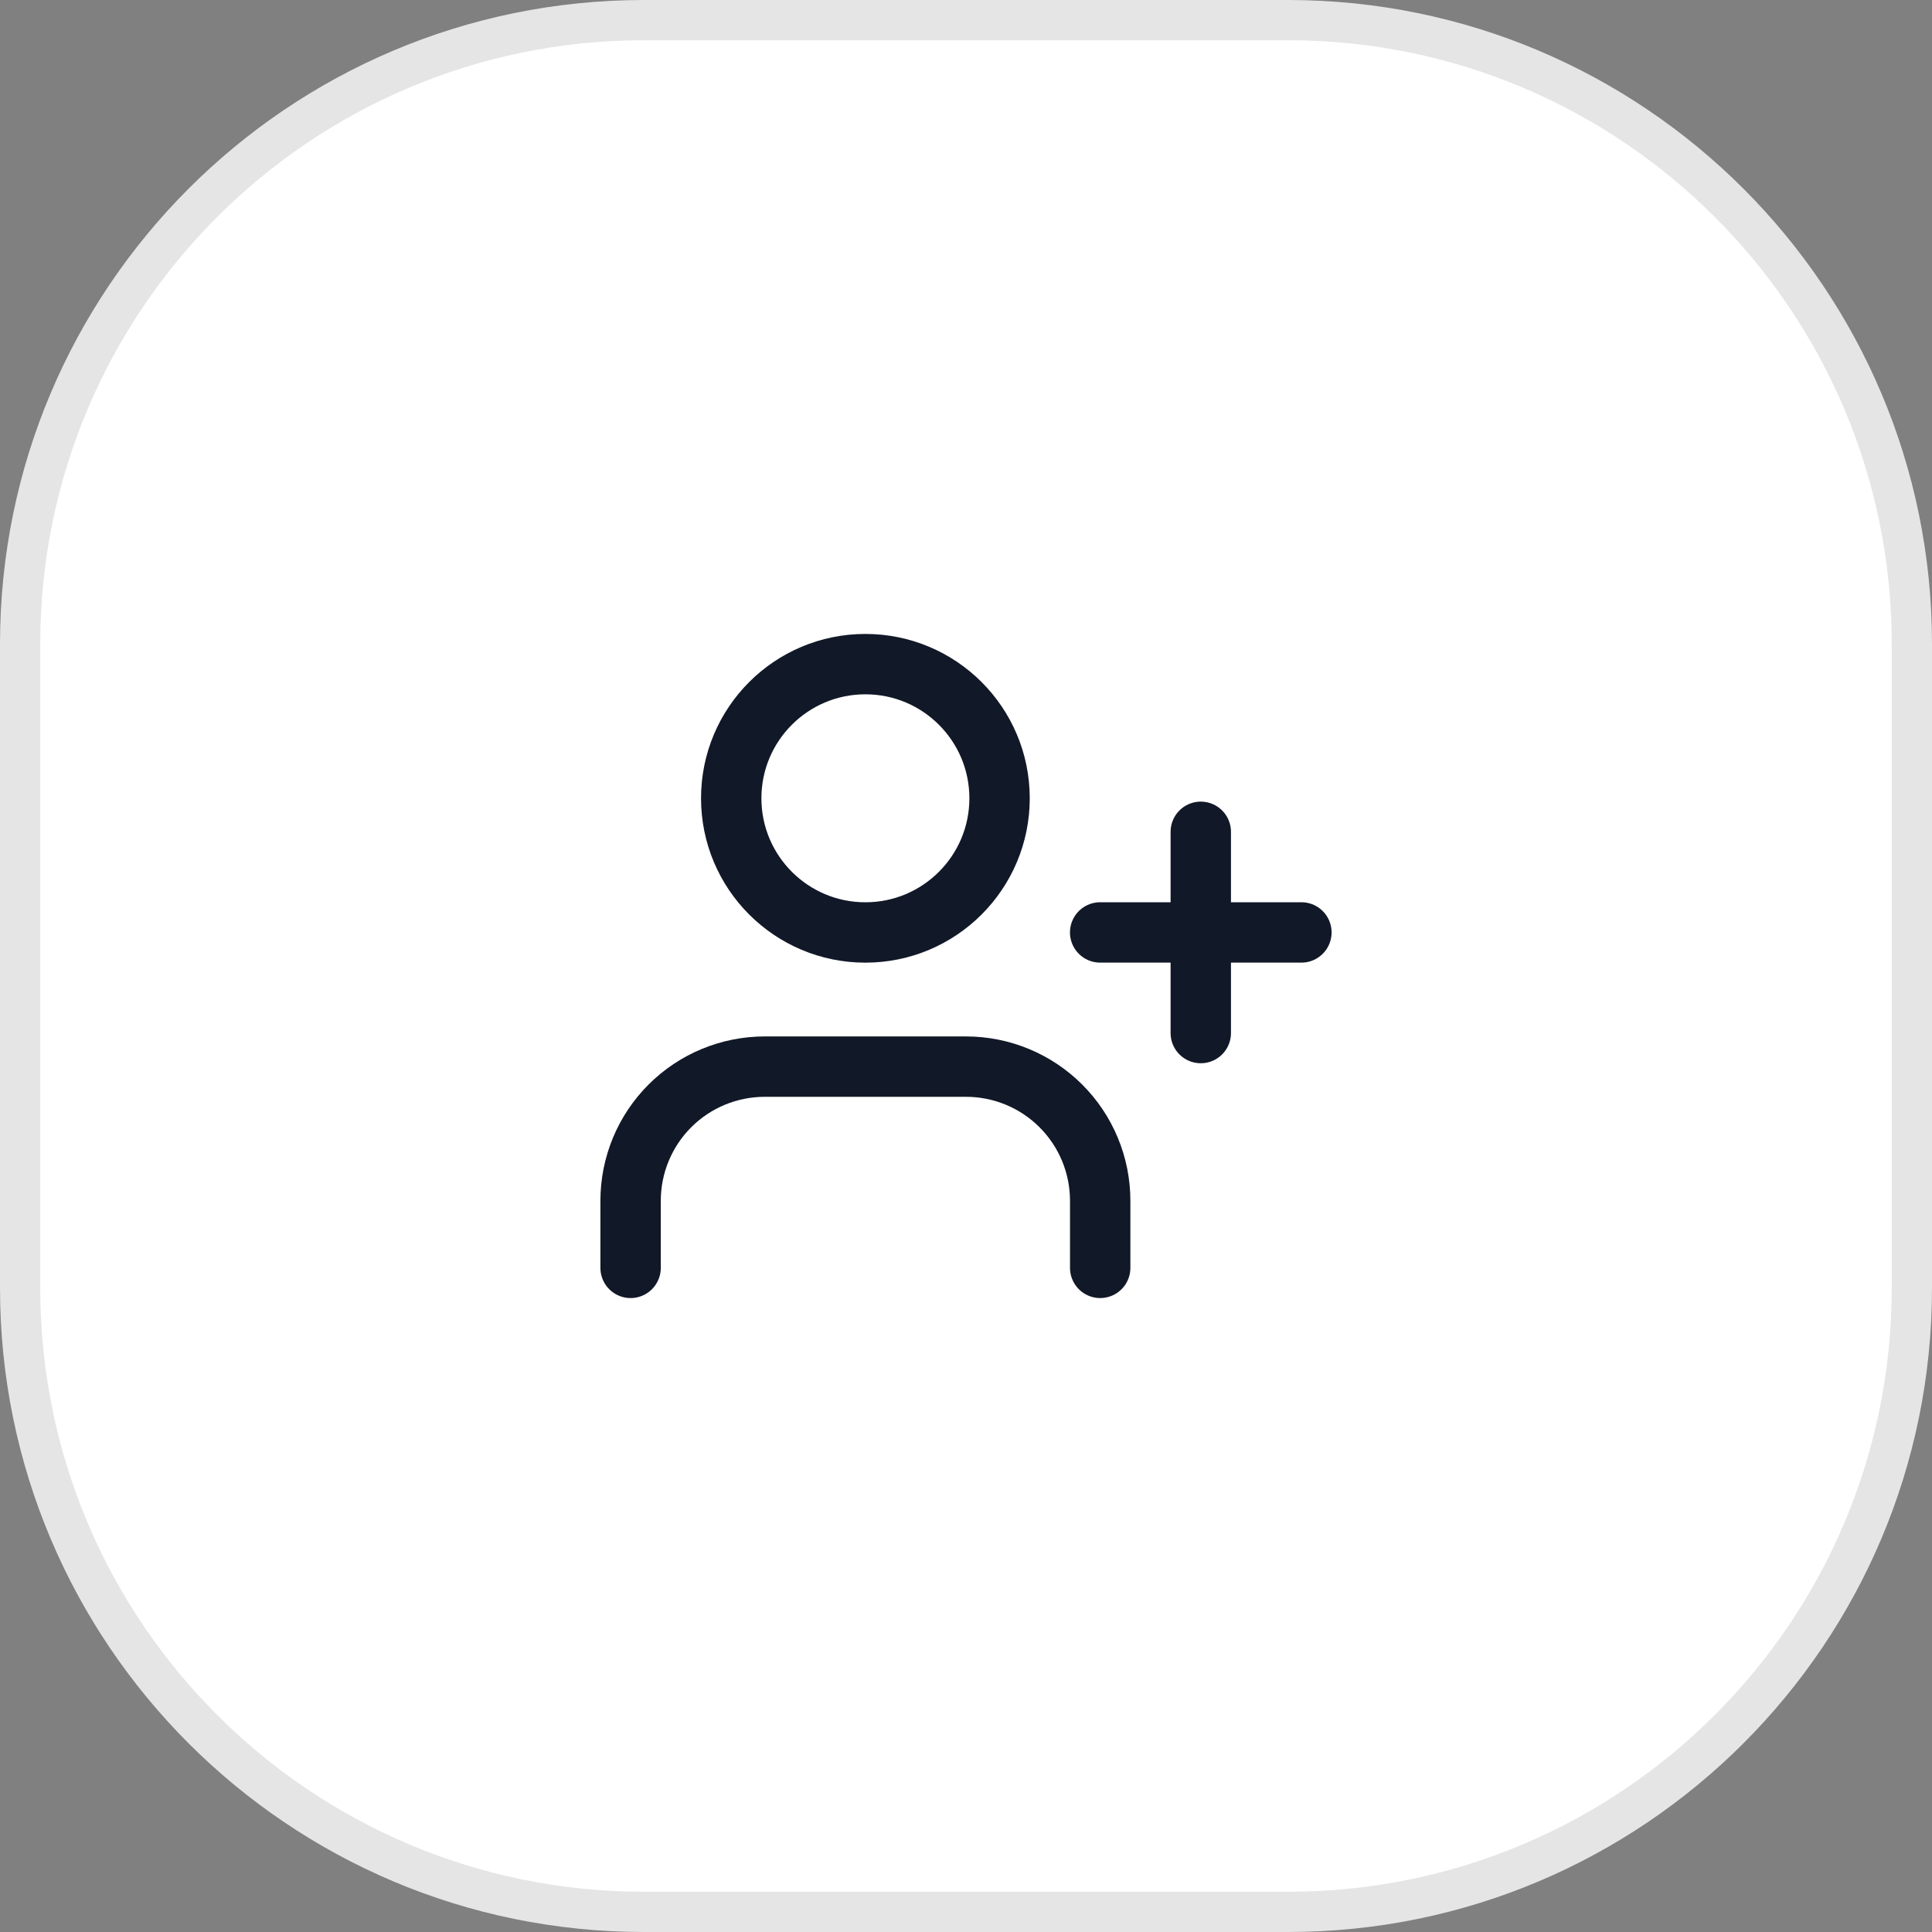 <svg width="48" height="48" viewBox="0 0 48 48" fill="none" xmlns="http://www.w3.org/2000/svg">
<rect x="0" y="0" width="48" height="48" fill="#808080" stroke="none"/>
<path d="M16 0.5H32C40.56 0.5 47.5 7.44 47.5 16V32C47.5 40.56 40.56 47.5 32 47.5H16C7.44 47.5 0.5 40.56 0.5 32V16C0.5 7.44 7.44 0.5 16 0.5Z" fill="white"/>
<path d="M16 0.5H32C40.56 0.5 47.5 7.44 47.5 16V32C47.5 40.56 40.56 47.5 32 47.5H16C7.44 47.5 0.5 40.56 0.5 32V16C0.5 7.44 7.44 0.5 16 0.5Z" stroke="#E5E5E5"/>
<path d="M27.334 31.5V29.833C27.334 28.949 26.983 28.101 26.357 27.476C25.732 26.851 24.884 26.5 24 26.5H19C18.116 26.5 17.268 26.851 16.643 27.476C16.018 28.101 15.667 28.949 15.667 29.833V31.5" stroke="#111827" stroke-width="1.5" stroke-linecap="round" stroke-linejoin="round"/>
<path d="M21.5 23.167C23.341 23.167 24.834 21.674 24.834 19.833C24.834 17.992 23.341 16.5 21.5 16.5C19.659 16.5 18.167 17.992 18.167 19.833C18.167 21.674 19.659 23.167 21.5 23.167Z" stroke="#111827" stroke-width="1.5" stroke-linecap="round" stroke-linejoin="round"/>
<path d="M29.833 20.666V25.666" stroke="#111827" stroke-width="1.5" stroke-linecap="round" stroke-linejoin="round"/>
<path d="M32.333 23.166H27.333" stroke="#111827" stroke-width="1.5" stroke-linecap="round" stroke-linejoin="round"/>
</svg>

